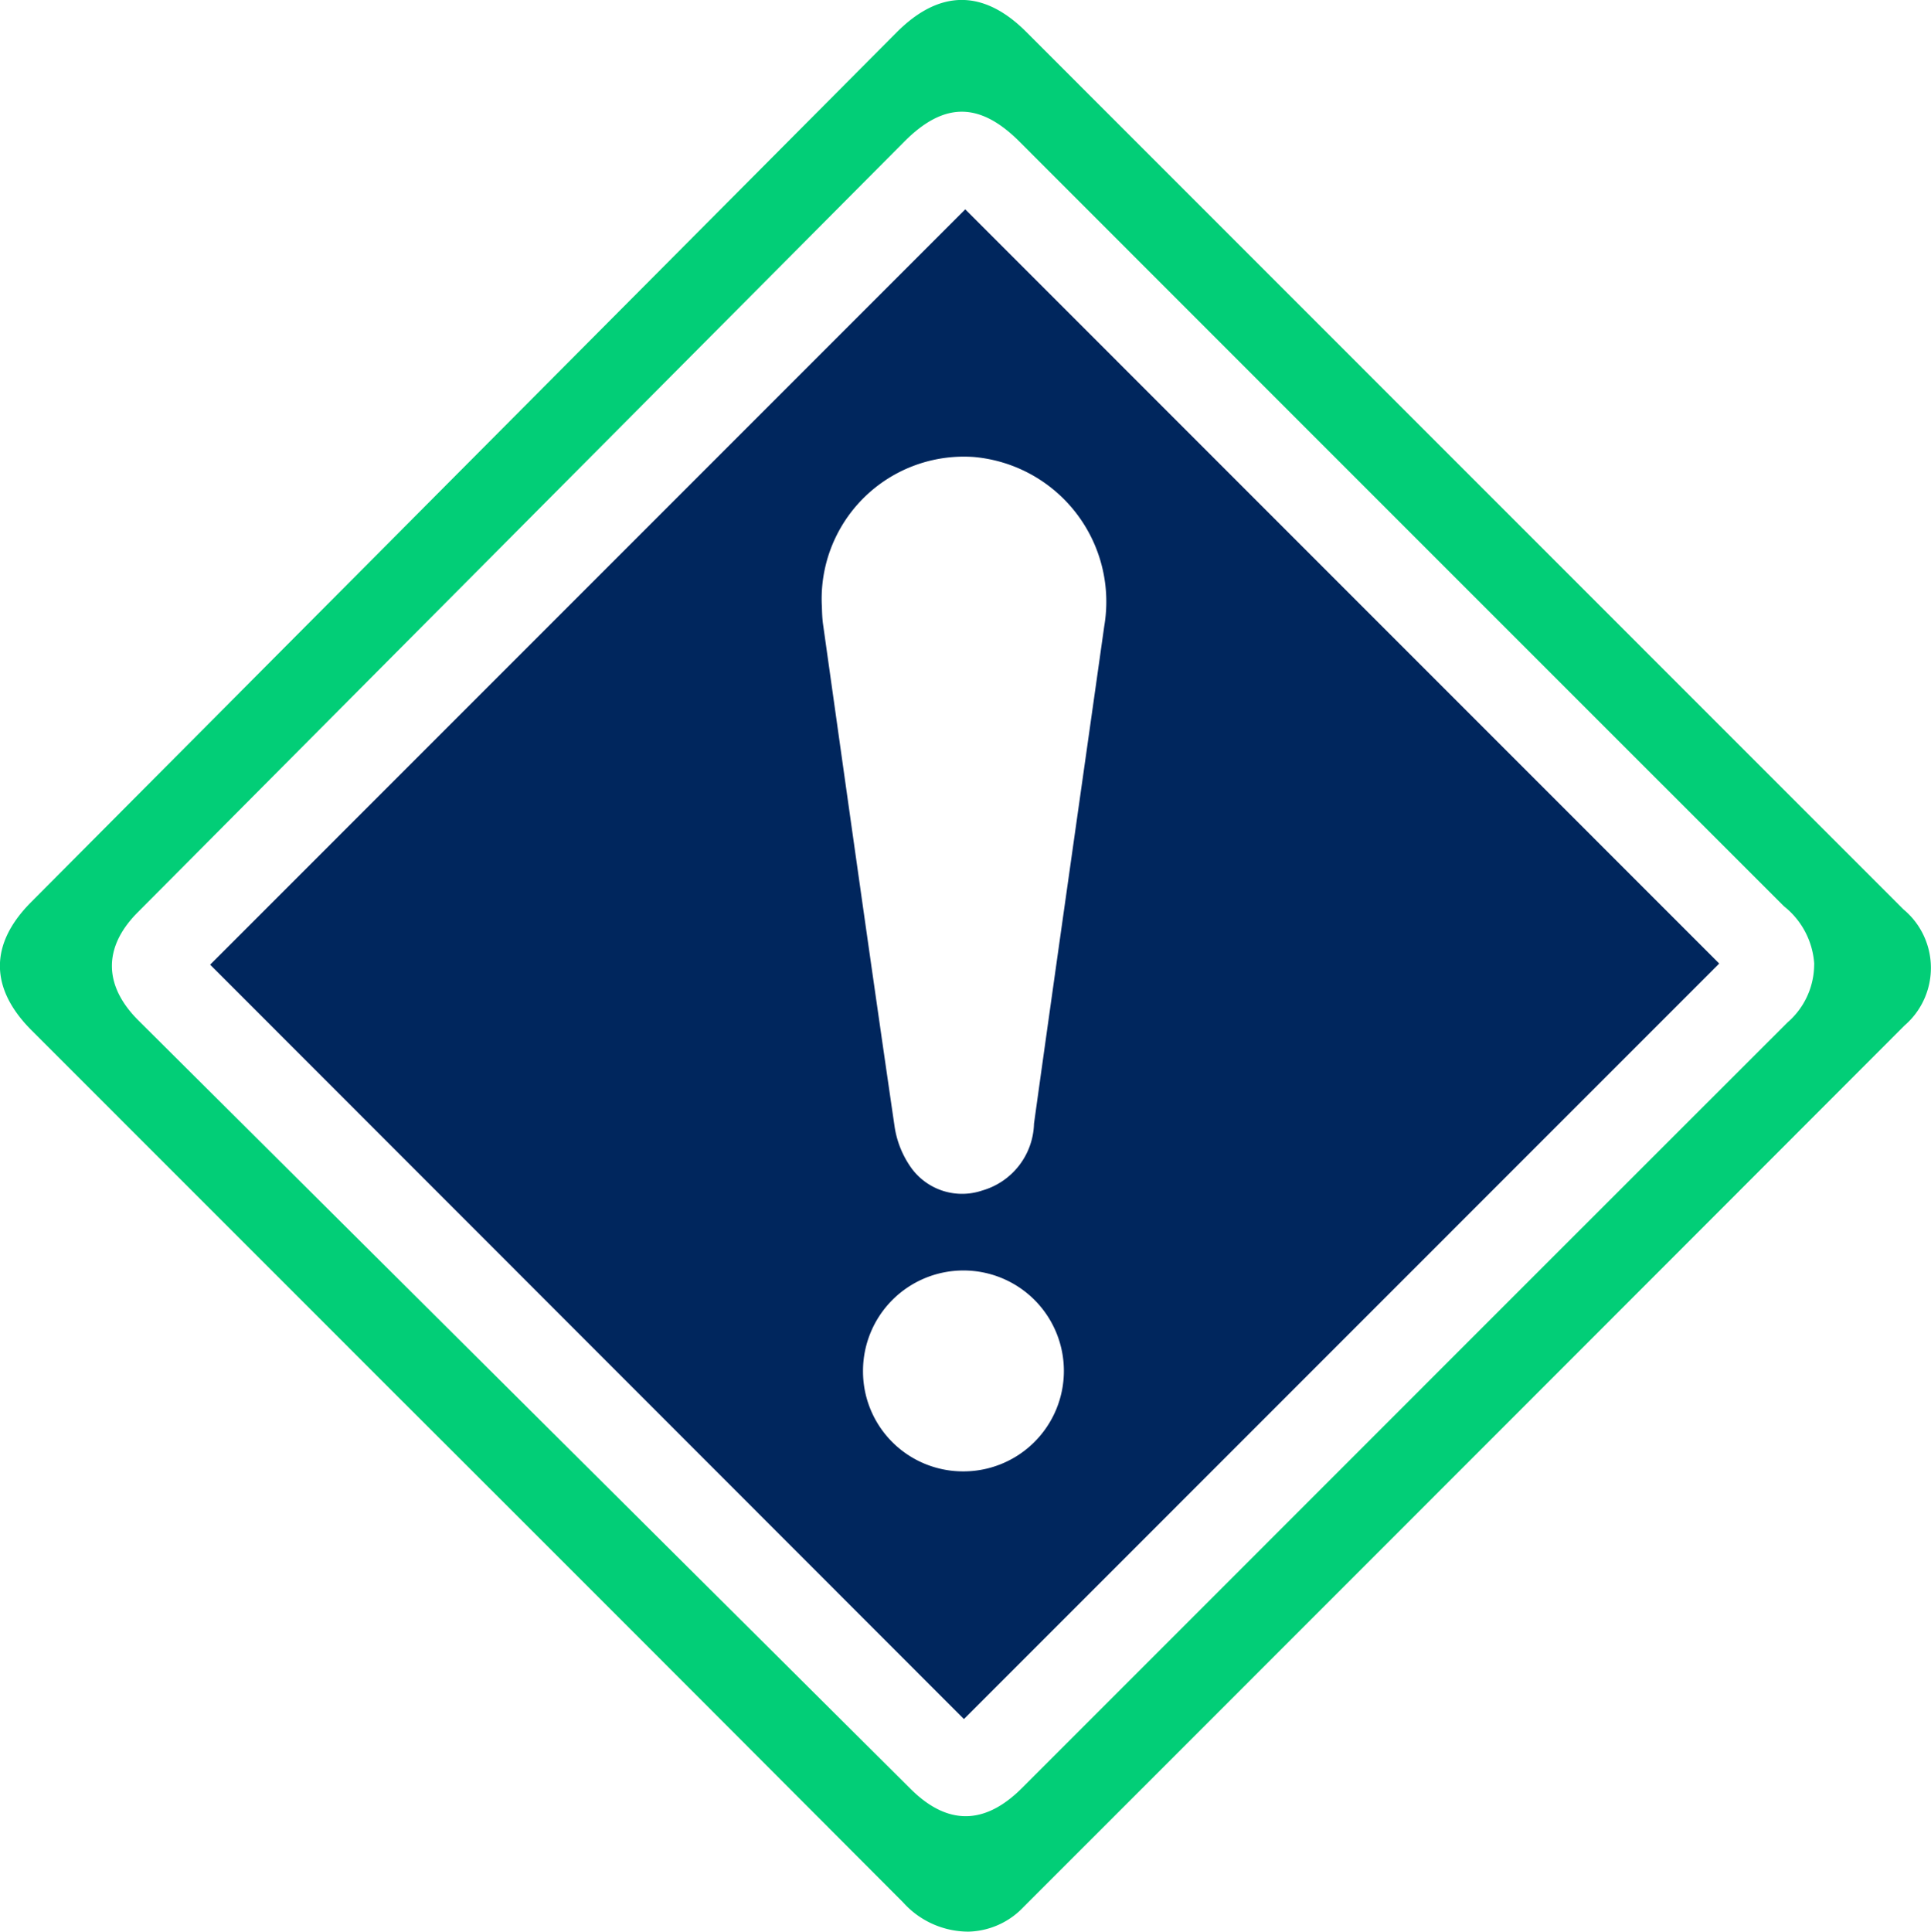 <svg xmlns="http://www.w3.org/2000/svg" width="95.575" height="95.595" viewBox="0 0 95.575 95.595">
  <g id="Group_13642" data-name="Group 13642" transform="translate(-250.607 -373.475)">
    <path id="Path_21898" data-name="Path 21898" d="M298.554,469.07a4.347,4.347,0,0,1-3.245-1.444Q282.771,455.05,270.2,442.5l-18.026-18.03c-2.086-2.088-2.094-4.274-.025-6.352l42.834-43.038c2.123-2.133,4.3-2.145,6.418-.026l43.414,43.422a3.766,3.766,0,0,1,.053,5.754q-21.8,21.826-43.614,43.635A3.879,3.879,0,0,1,298.554,469.07Zm41.85-47.88a3.963,3.963,0,0,0-1.5-2.865q-18.924-18.915-37.838-37.841c-1.972-1.972-3.735-1.976-5.7,0q-18.975,19.071-37.946,38.145c-1.714,1.723-1.7,3.621.048,5.357l38.208,38.02c1.822,1.813,3.663,1.8,5.5-.029q9.977-9.975,19.95-19.953,8.977-8.979,17.96-17.954A3.806,3.806,0,0,0,340.4,421.19Z" fill="#02ce77"/>
    <path id="Path_21899" data-name="Path 21899" d="M298.383,383.835,335.7,421.16l-37.383,37.39-37.31-37.334Zm-7.1,19.588c.01.166.006.558.06.941,1.167,8.276,2.327,16.554,3.536,24.823a4.722,4.722,0,0,0,.852,2.115,3.106,3.106,0,0,0,3.494,1.09,3.541,3.541,0,0,0,2.56-3.308c1.143-8.214,2.32-16.423,3.479-24.634a7.19,7.19,0,0,0-6.447-8.358A7.037,7.037,0,0,0,291.282,403.423Zm6.954,42.869a4.971,4.971,0,1,0-4.915-4.974A4.948,4.948,0,0,0,298.236,446.292Z" fill="#00265d"/>
  </g>
</svg>
